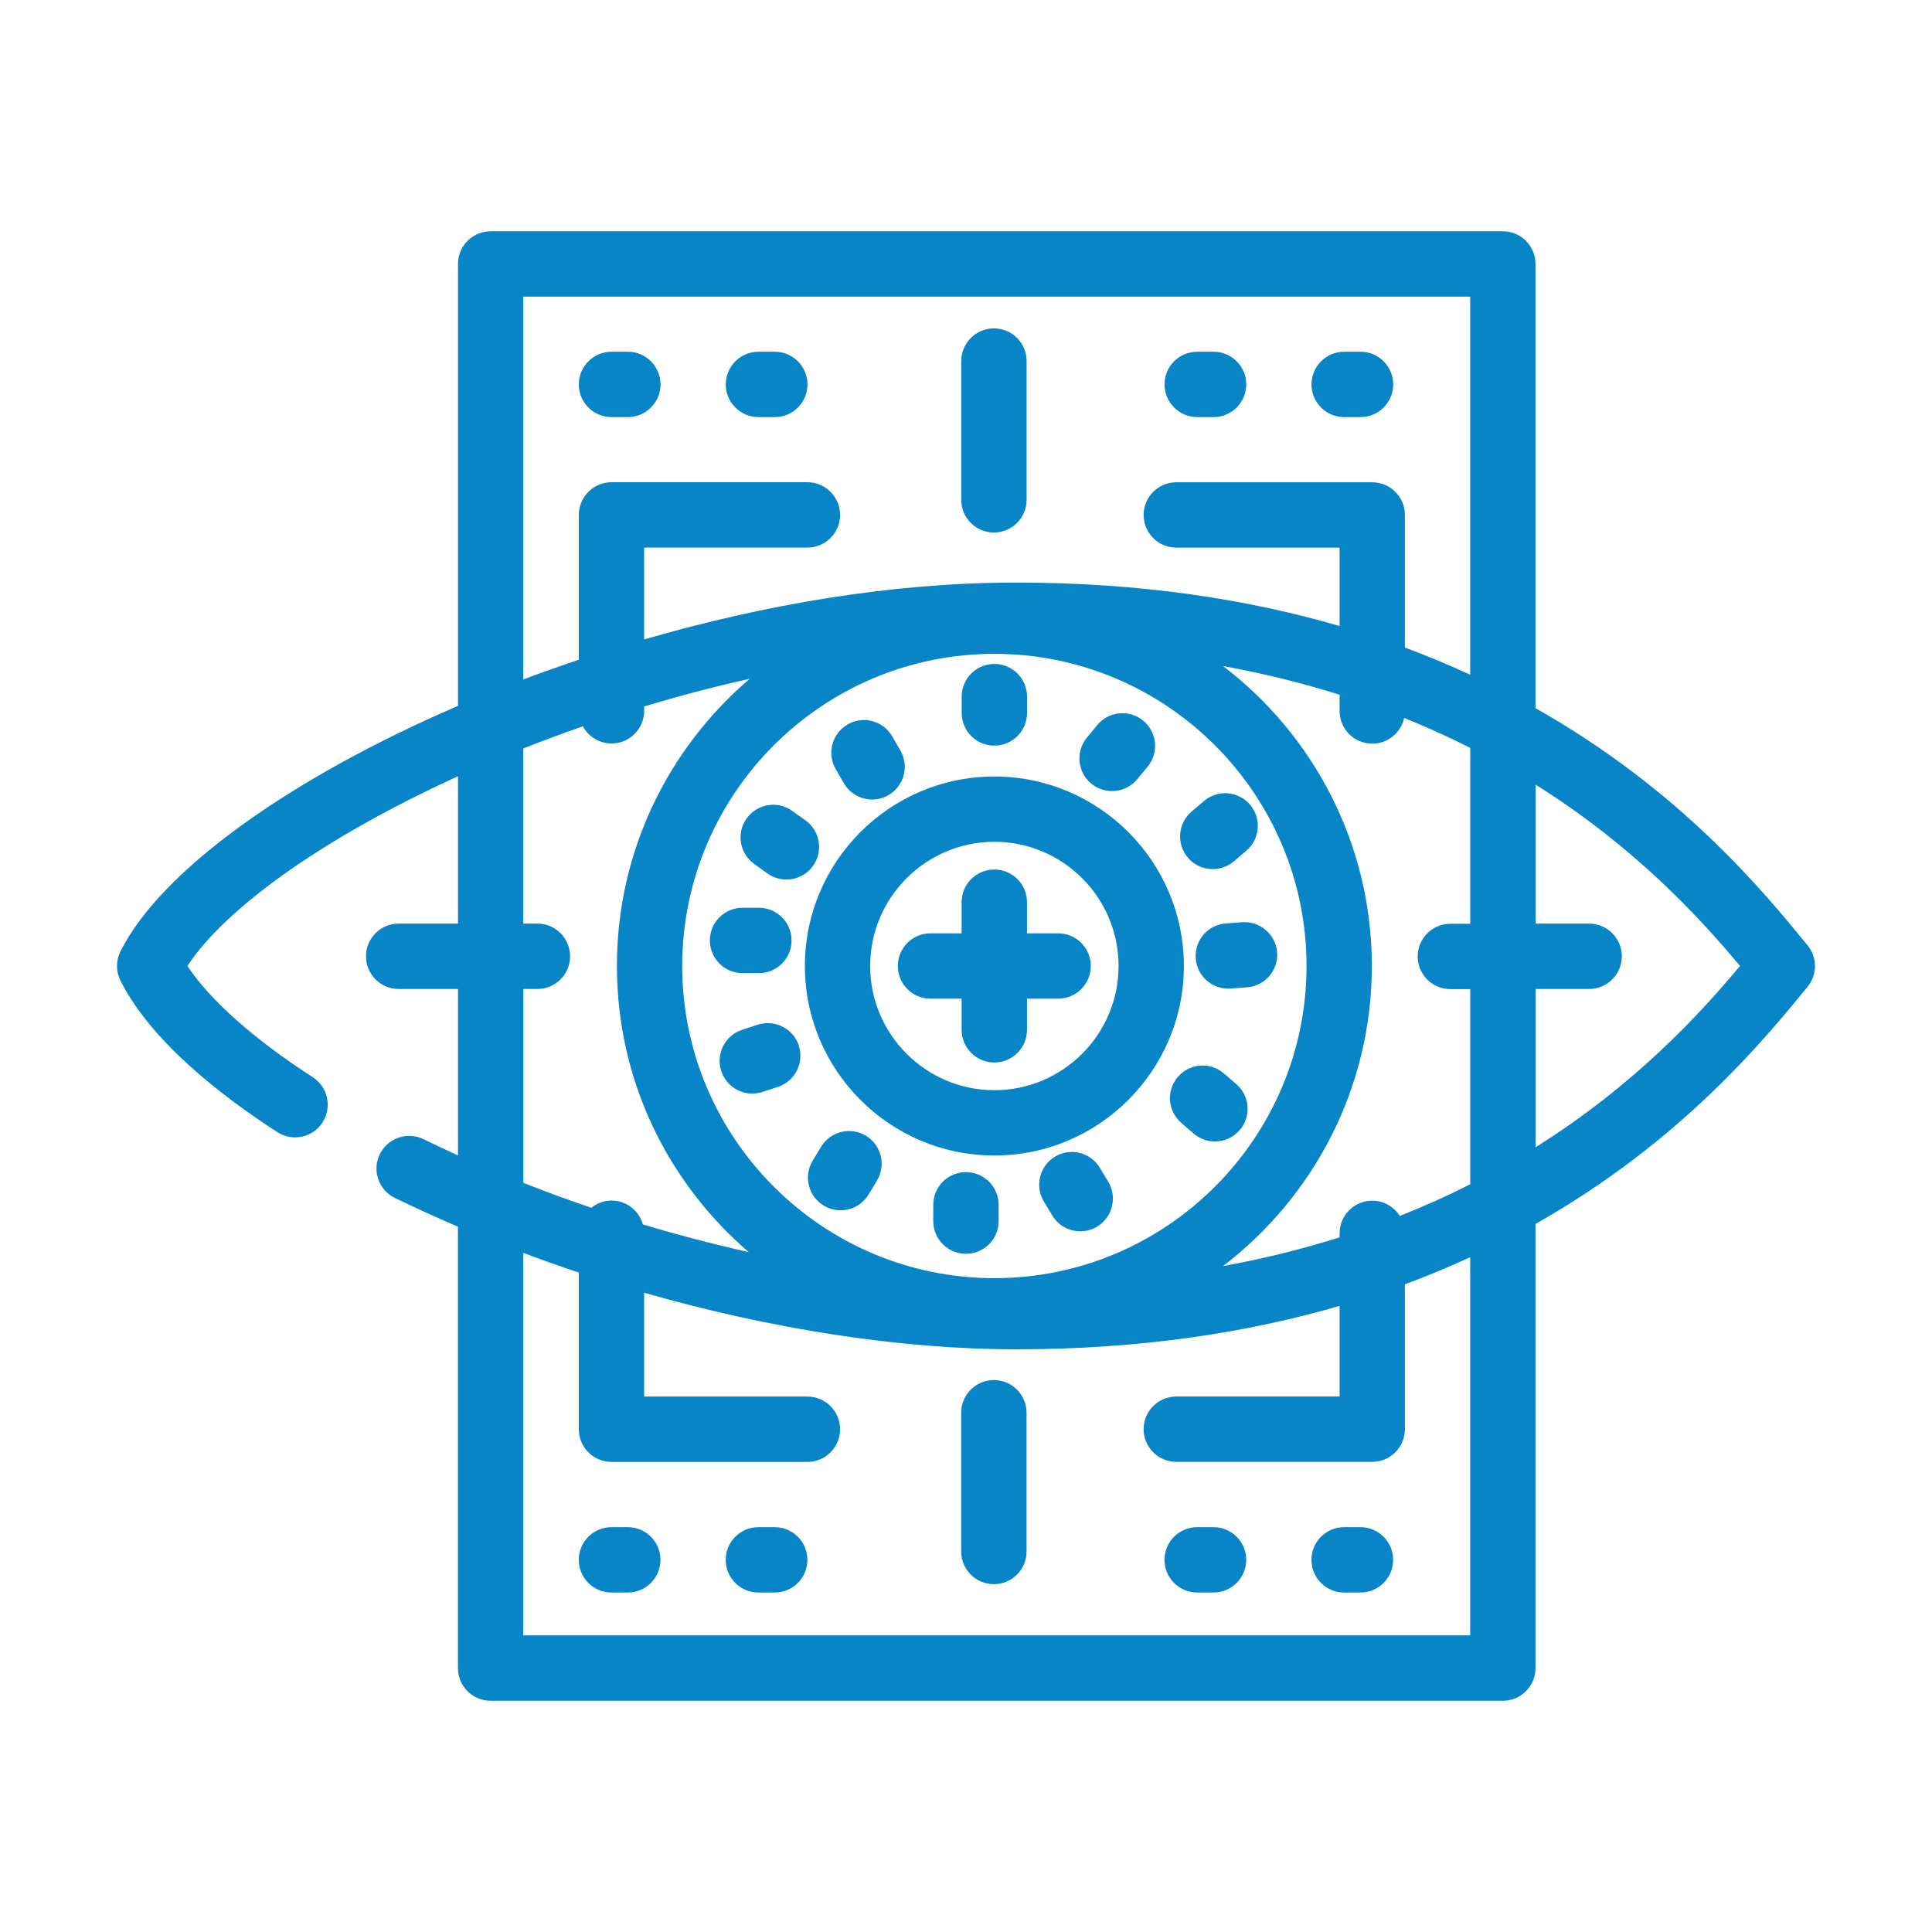 <svg xmlns="http://www.w3.org/2000/svg" id="Capa_1" data-name="Capa 1" viewBox="0 0 350 350"><defs><style>      .cls-1 {        fill: #0885c7;      }    </style></defs><path class="cls-1" d="M327.46,171.26c-7.93-9.71-22.99-28.11-49.29-42.97V47.82c0-3.27-2.65-5.92-5.92-5.92H88.89c-3.27,0-5.92,2.65-5.92,5.92v80.06c-30.23,13.02-53.77,29.74-61.15,44.47-.83,1.66-.83,3.63,0,5.29,5.55,11.09,18.52,21.06,28.43,27.46,2.75,1.77,6.41.99,8.18-1.76.02-.04.03-.08.06-.11,1.68-2.73.89-6.32-1.81-8.07-10.7-6.92-18.63-13.97-22.73-20.17,7.08-10.75,25.27-23.55,49.02-34.36v26.69h-10.75c-3.27,0-5.92,2.65-5.92,5.92s2.65,5.92,5.92,5.92h10.75v30.15c-2.11-.96-4.19-1.93-6.26-2.94-2.9-1.41-6.4-.23-7.86,2.65-.01.03-.03.05-.05.08-1.43,2.94-.21,6.48,2.72,7.91,3.74,1.82,7.57,3.55,11.44,5.22v79.96c0,3.27,2.65,5.92,5.92,5.92h183.37c3.27,0,5.92-2.65,5.92-5.92v-80.46c26.29-14.87,41.35-33.26,49.29-42.97,1.78-2.18,1.78-5.31,0-7.49ZM278.18,207.85v-28.69h9.71c3.27,0,5.92-2.65,5.92-5.92s-2.65-5.92-5.92-5.92h-9.71v-25.18c18.11,11.37,29.82,24.21,37.04,32.85-7.22,8.64-18.93,21.48-37.04,32.85ZM266.35,296.26H94.8v-69.29c3.33,1.25,6.68,2.45,10.06,3.57v28.38c0,3.27,2.65,5.92,5.92,5.92h35.49c3.27,0,5.92-2.65,5.92-5.92s-2.65-5.92-5.92-5.92h-29.58v-18.81c22.97,6.58,46.4,10.25,67.41,10.25h.01c22.61,0,41.98-3.04,58.57-7.87v16.42h-29.58c-3.27,0-5.92,2.65-5.92,5.92s2.65,5.92,5.92,5.92h35.49c3.27,0,5.92-2.65,5.92-5.92v-26.24c4.15-1.54,8.08-3.19,11.83-4.92v68.49ZM94.8,179.16h2.56c3.27,0,5.92-2.65,5.92-5.92s-2.65-5.92-5.92-5.92h-2.56v-31.73c3.51-1.39,7.12-2.73,10.8-4.01,1,1.84,2.93,3.11,5.18,3.11,3.27,0,5.92-2.65,5.92-5.92v-.79c6.23-1.88,12.62-3.57,19.12-5.01-14.71,12.55-24.06,31.21-24.06,52.01s9.28,39.3,23.88,51.85c-6.4-1.43-12.81-3.1-19.18-5.02-.7-2.49-2.96-4.32-5.67-4.32-1.39,0-2.65.5-3.67,1.31-4.14-1.41-8.25-2.91-12.31-4.52v-35.15ZM94.8,53.74h171.54v68.49c-3.75-1.73-7.68-3.38-11.83-4.92v-24.02c0-3.27-2.65-5.92-5.92-5.92h-35.49c-3.27,0-5.92,2.65-5.92,5.92s2.65,5.92,5.92,5.92h29.58v14.2c-16.59-4.83-35.97-7.87-58.57-7.87s-45.5,3.96-67.42,10.3v-16.64h29.58c3.27,0,5.92-2.65,5.92-5.92s-2.65-5.92-5.92-5.92h-35.49c-3.27,0-5.92,2.65-5.92,5.92v26.24c-3.4,1.14-6.76,2.33-10.06,3.57V53.74ZM266.35,214.54c-3.99,2.03-8.25,3.95-12.76,5.74-1.05-1.65-2.88-2.76-4.99-2.76-3.27,0-5.92,2.65-5.92,5.92v.72c-6.54,2.06-13.57,3.83-21.11,5.2,16.36-12.51,26.95-32.21,26.95-54.35s-10.58-41.85-26.95-54.35c7.54,1.38,14.57,3.14,21.11,5.2v2.94c0,3.27,2.65,5.92,5.92,5.92,2.84,0,5.2-2,5.78-4.66,4.22,1.7,8.21,3.52,11.97,5.43v31.86h-3.6c-3.27,0-5.92,2.65-5.92,5.92s2.65,5.92,5.92,5.92h3.6v35.38ZM236.69,175c0,31.18-25.37,56.55-56.55,56.55s-56.55-25.37-56.55-56.55,25.37-56.55,56.55-56.55,56.55,25.37,56.55,56.55ZM180.14,140.67c-18.93,0-34.33,15.4-34.33,34.33s15.4,34.33,34.33,34.33,34.33-15.4,34.33-34.33-15.4-34.33-34.33-34.33ZM180.14,197.5c-12.4,0-22.5-10.1-22.5-22.5s10.1-22.5,22.5-22.5,22.5,10.09,22.5,22.5-10.1,22.5-22.5,22.5ZM197.61,175c0,3.27-2.65,5.92-5.92,5.92h-5.64v5.64c0,3.27-2.65,5.92-5.92,5.92s-5.92-2.65-5.92-5.92v-5.64h-5.64c-3.27,0-5.92-2.65-5.92-5.92s2.65-5.92,5.92-5.92h5.64v-5.64c0-3.27,2.65-5.92,5.92-5.92s5.92,2.65,5.92,5.92v5.64h5.64c3.27,0,5.92,2.65,5.92,5.92ZM119.65,282.58c0,3.27-2.65,5.92-5.92,5.92h-2.96c-3.27,0-5.92-2.65-5.92-5.92s2.65-5.92,5.92-5.92h2.96c3.27,0,5.92,2.65,5.92,5.92ZM146.27,282.58c0,3.27-2.65,5.92-5.92,5.92h-2.96c-3.27,0-5.92-2.65-5.92-5.92s2.65-5.92,5.92-5.92h2.96c3.27,0,5.92,2.65,5.92,5.92ZM252.38,282.58c0,3.27-2.65,5.92-5.92,5.92h-2.96c-3.27,0-5.92-2.65-5.92-5.92s2.65-5.92,5.92-5.92h2.96c3.27,0,5.92,2.65,5.92,5.92ZM225.76,282.58c0,3.27-2.65,5.92-5.92,5.92h-2.96c-3.27,0-5.92-2.65-5.92-5.92s2.65-5.92,5.92-5.92h2.96c3.27,0,5.92,2.65,5.92,5.92ZM104.86,69.64c0-3.27,2.65-5.92,5.92-5.92h2.96c3.27,0,5.92,2.65,5.92,5.92s-2.65,5.92-5.92,5.92h-2.96c-3.27,0-5.92-2.65-5.92-5.92ZM131.48,69.64c0-3.27,2.65-5.92,5.92-5.92h2.96c3.27,0,5.92,2.65,5.92,5.92s-2.65,5.92-5.92,5.92h-2.96c-3.27,0-5.92-2.65-5.92-5.92ZM210.97,69.64c0-3.27,2.65-5.92,5.92-5.92h2.96c3.27,0,5.92,2.65,5.92,5.92s-2.65,5.92-5.92,5.92h-2.96c-3.27,0-5.92-2.65-5.92-5.92ZM237.59,69.64c0-3.27,2.65-5.92,5.92-5.92h2.96c3.27,0,5.92,2.65,5.92,5.92s-2.65,5.92-5.92,5.92h-2.96c-3.27,0-5.92-2.65-5.92-5.92ZM174.22,129.16v-2.96c0-3.27,2.65-5.92,5.92-5.92s5.92,2.65,5.92,5.92v2.96c0,3.27-2.65,5.92-5.92,5.92s-5.92-2.65-5.92-5.92ZM151.39,139.32c-1.63-2.83-.66-6.45,2.17-8.08,2.83-1.64,6.44-.66,8.08,2.17l1.48,2.56c1.63,2.83.66,6.45-2.17,8.08-.93.54-1.95.79-2.95.79-2.04,0-4.03-1.06-5.13-2.96l-1.48-2.56ZM143.5,146.89l2.41,1.72c2.66,1.9,3.27,5.59,1.38,8.25-1.16,1.62-2.97,2.48-4.82,2.48-1.19,0-2.39-.36-3.43-1.1l-2.4-1.72c-2.66-1.9-3.28-5.6-1.38-8.25,1.9-2.66,5.6-3.27,8.25-1.38ZM134.52,176.29c-3.27,0-5.92-2.65-5.92-5.92s2.65-5.92,5.92-5.92h2.96c3.27,0,5.92,2.65,5.92,5.92s-2.65,5.92-5.92,5.92h-2.96ZM144.71,189.44c1.01,3.11-.69,6.44-3.79,7.46l-2.81.92c-.61.2-1.22.29-1.83.29-2.49,0-4.81-1.59-5.62-4.09-1.02-3.11.69-6.44,3.79-7.46l2.81-.92c3.12-1.01,6.45.69,7.46,3.79ZM158.88,213.87l-1.53,2.53c-1.11,1.84-3.07,2.85-5.07,2.85-1.04,0-2.1-.27-3.06-.85-2.8-1.69-3.69-5.33-2-8.12l1.53-2.53c1.69-2.79,5.33-3.69,8.12-2,2.79,1.69,3.69,5.33,2,8.12ZM180.91,218.26v2.96c0,3.27-2.65,5.92-5.92,5.92s-5.92-2.65-5.92-5.92v-2.96c0-3.27,2.65-5.92,5.92-5.92s5.92,2.65,5.92,5.92ZM200.77,214.1c1.68,2.8.77,6.44-2.03,8.12-.95.57-2,.84-3.04.84-2.01,0-3.97-1.02-5.08-2.87l-1.52-2.54c-1.68-2.8-.77-6.44,2.03-8.12,2.8-1.68,6.44-.77,8.12,2.03l1.52,2.53ZM223.97,196.4c2.47,2.13,2.75,5.87.61,8.34-1.17,1.35-2.82,2.05-4.48,2.05-1.37,0-2.74-.47-3.86-1.44l-2.24-1.93c-2.47-2.14-2.75-5.87-.61-8.34,2.14-2.47,5.87-2.75,8.34-.61l2.24,1.93ZM225.02,167.07c3.18-.25,6.1,2.19,6.34,5.45.24,3.26-2.19,6.1-5.45,6.34l-2.95.22c-.15.01-.3.02-.45.02-3.07,0-5.66-2.36-5.89-5.47-.25-3.26,2.19-6.1,5.45-6.34l2.95-.22ZM215.2,155.37c-2.12-2.49-1.83-6.22.66-8.34l2.25-1.92c2.49-2.12,6.22-1.82,8.34.66,2.12,2.49,1.83,6.22-.66,8.34l-2.25,1.92c-1.12.95-2.48,1.42-3.84,1.42-1.67,0-3.33-.7-4.5-2.07ZM197.7,141.97c-2.52-2.08-2.88-5.81-.81-8.33l1.88-2.28c2.08-2.53,5.82-2.88,8.33-.81,2.52,2.08,2.88,5.81.81,8.33l-1.88,2.28c-1.17,1.42-2.87,2.15-4.57,2.15-1.32,0-2.66-.44-3.76-1.35ZM185.97,255.93v25.14c0,3.27-2.65,5.92-5.92,5.92s-5.92-2.65-5.92-5.92v-25.14c0-3.27,2.65-5.92,5.92-5.92s5.92,2.65,5.92,5.92ZM174.14,90.55v-25.14c0-3.27,2.65-5.92,5.92-5.92s5.92,2.65,5.92,5.92v25.14c0,3.27-2.65,5.92-5.92,5.92s-5.92-2.65-5.92-5.92Z"></path></svg>